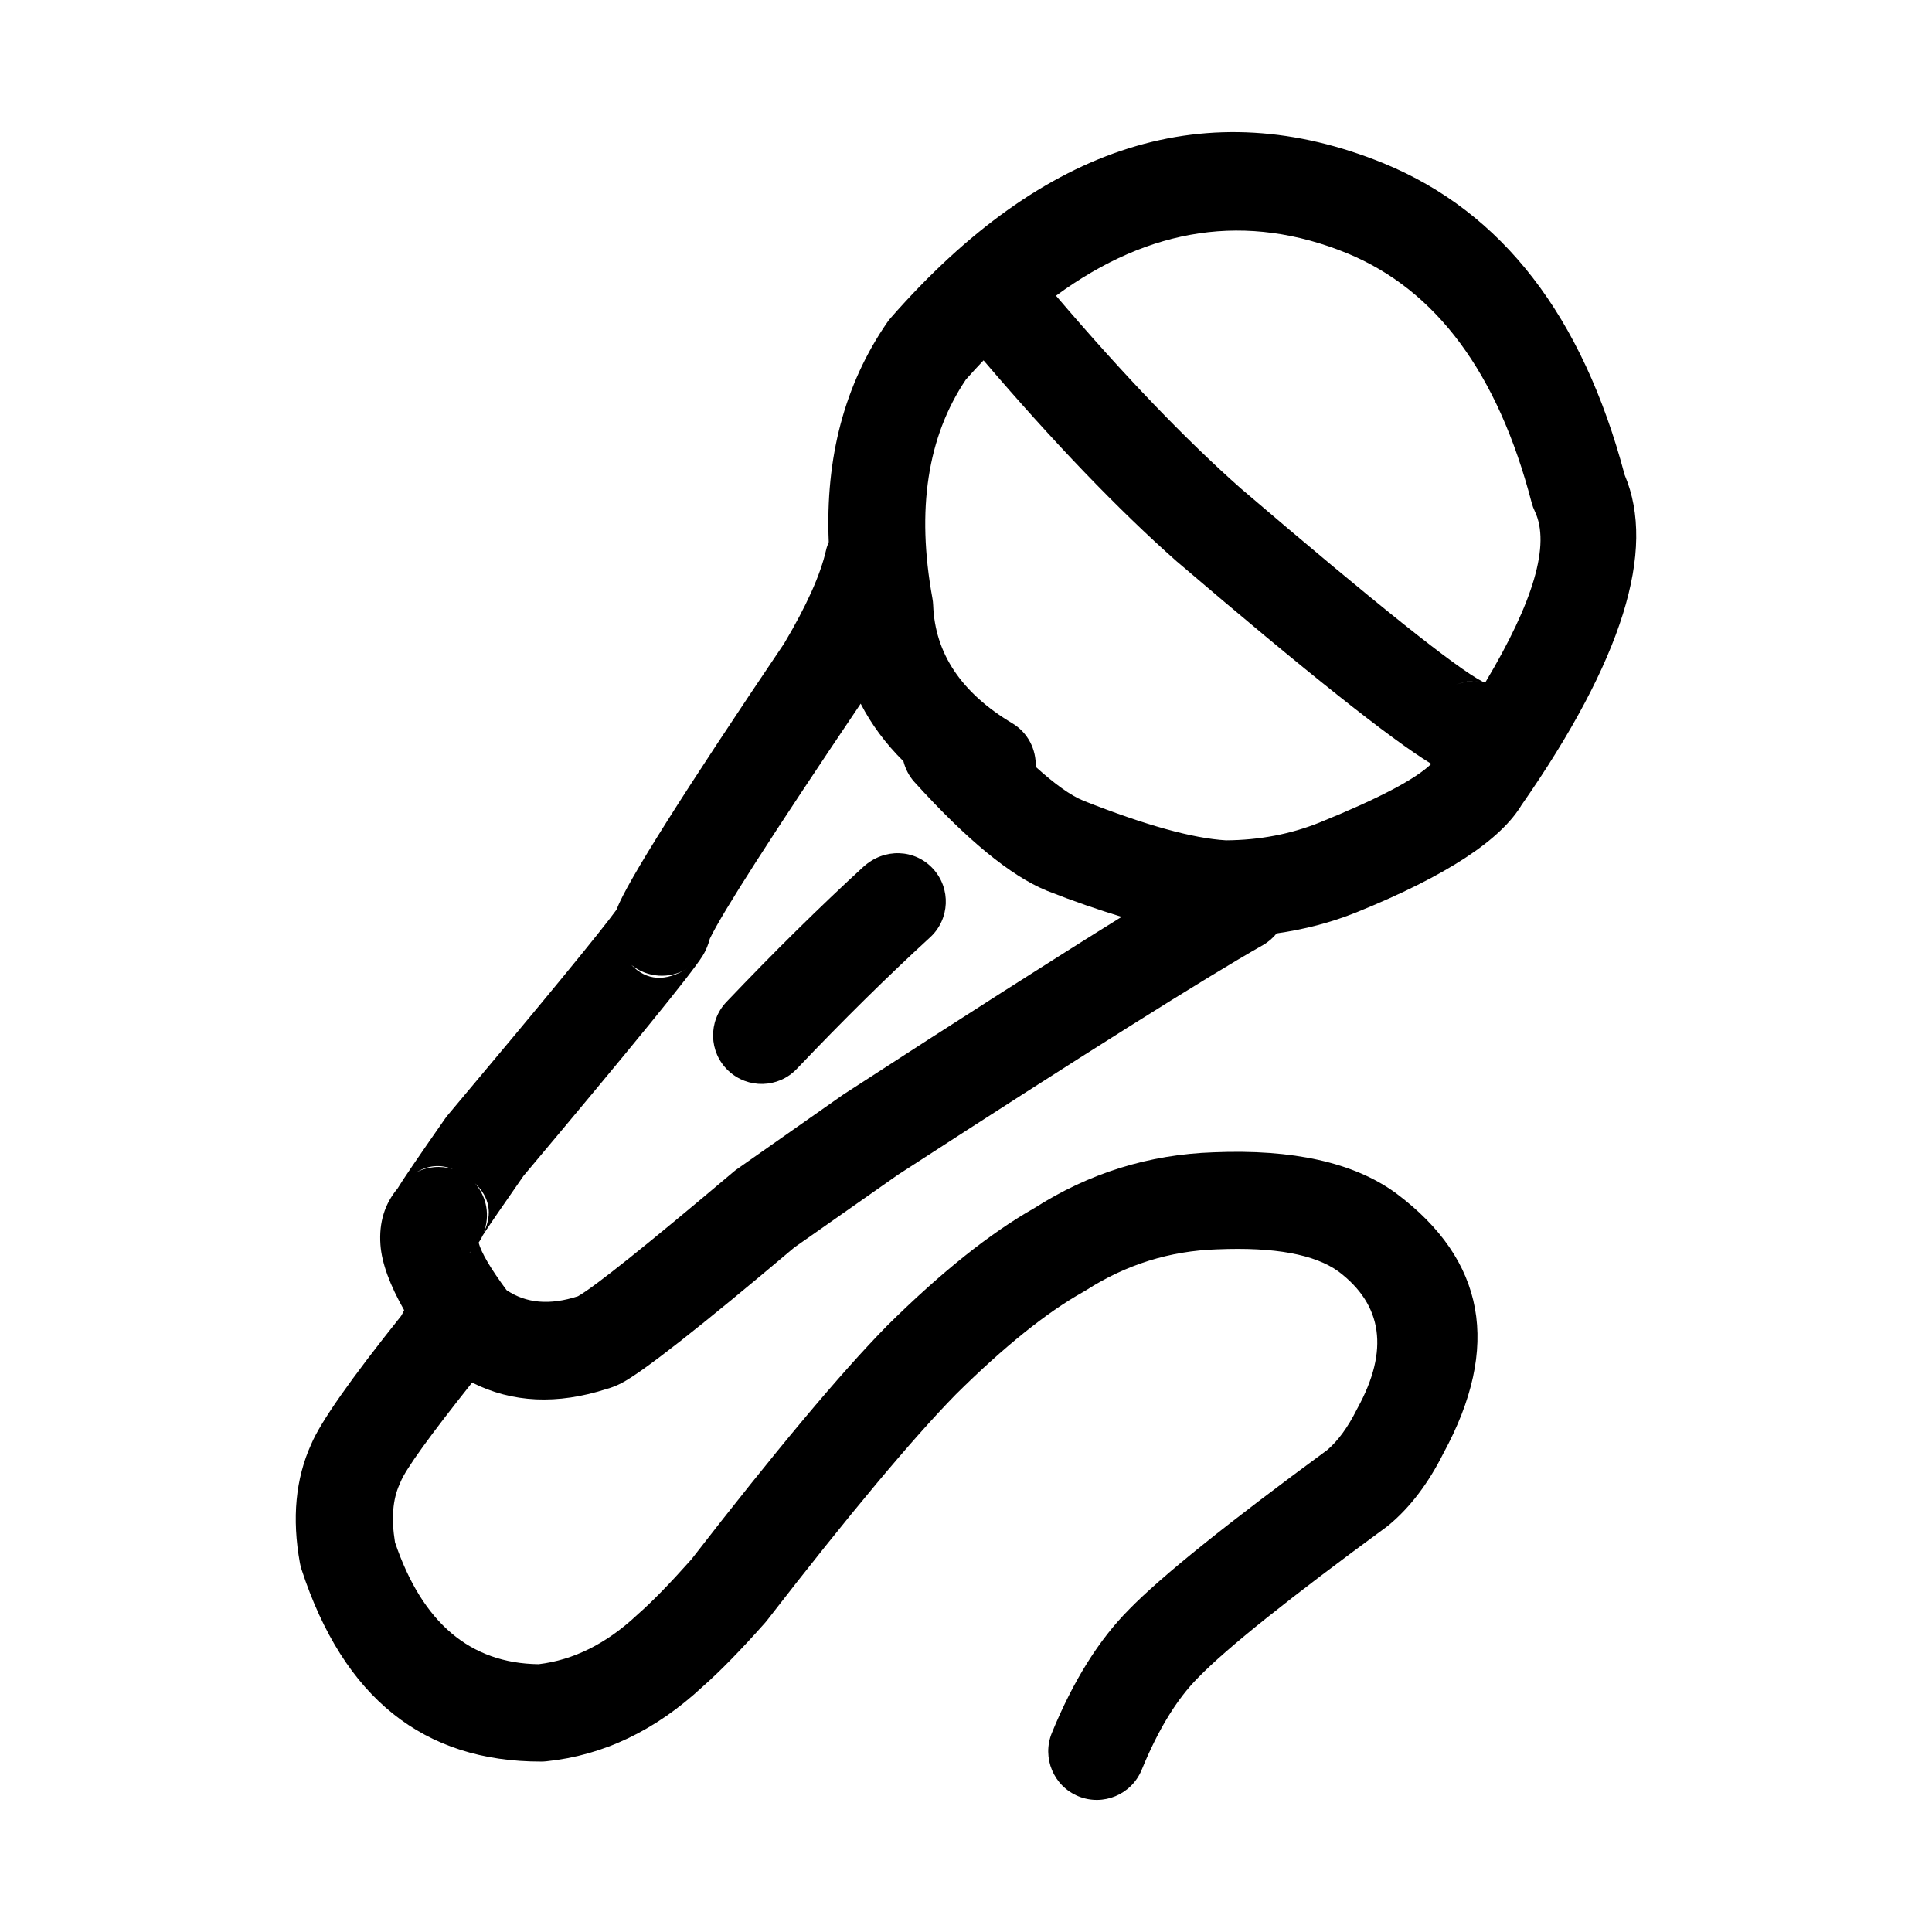 <?xml version="1.0" encoding="UTF-8"?>
<!-- Uploaded to: SVG Repo, www.svgrepo.com, Generator: SVG Repo Mixer Tools -->
<svg fill="#000000" width="800px" height="800px" version="1.1" viewBox="144 144 512 512" xmlns="http://www.w3.org/2000/svg">
 <g>
  <path d="m574.55 269.87c-11.18-42.113-32.434-69.664-63.793-82.562l-0.035-0.016c-46.535-18.988-90.094-5.332-130.68 40.965-0.328 0.375-0.641 0.781-0.926 1.191-11.316 16.434-16.422 35.859-15.488 58.203-0.285 0.688-0.551 1.398-0.719 2.156-1.48 6.516-5.176 14.758-11.09 24.699-26.801 39.703-41.59 63.168-44.355 70.352-0.027 0.082-0.055 0.156-0.086 0.23-4.125 5.715-18.941 23.754-44.715 54.426-0.25 0.289-0.48 0.602-0.699 0.91-7.18 10.289-11.371 16.449-12.629 18.566-3.367 4.035-4.934 8.949-4.516 14.859 0.352 4.988 2.582 10.84 6.281 17.359-0.289 0.602-0.582 1.207-0.801 1.531-13.391 16.762-21.324 28.074-23.824 33.984-4.148 9.137-5.144 19.637-2.992 31.504 0.102 0.574 0.25 1.145 0.434 1.707 11.125 34.004 32.316 50.973 63.57 50.898 0.434 0 0.867-0.031 1.301-0.074 15.141-1.57 28.949-8.176 41.438-19.793 4.523-3.981 9.992-9.559 16.434-16.812l0.555-0.66c21.797-28.141 38.496-48.121 50.09-59.961 12.773-12.652 24.035-21.715 33.781-27.172l0.668-0.395c10.652-6.84 22.25-10.477 34.785-10.883h0.109c15.07-0.633 25.746 1.324 32.039 5.852 11.758 8.855 13.465 20.93 5.082 36.211l-0.223 0.422c-2.367 4.727-4.981 8.281-7.809 10.691-26.496 19.445-43.996 33.512-52.477 42.207-8.02 8.043-14.859 18.98-20.508 32.781-2.691 6.574 0.457 14.09 7.035 16.781s14.09-0.457 16.781-7.031c4.356-10.633 9.324-18.766 14.926-24.383l0.117-0.117c7.492-7.719 24.113-21.004 49.848-39.871l0.629-0.496c5.617-4.68 10.422-11.012 14.422-18.988 15.332-28.227 11.168-51.188-12.516-68.906l-0.152-0.113c-11.109-8.051-27.188-11.637-48.23-10.754-17.145 0.574-32.988 5.516-47.539 14.812-11.684 6.617-24.66 16.969-38.949 31.117l-0.129 0.133c-12.242 12.469-29.516 33.102-51.789 61.84-5.734 6.441-10.461 11.285-14.164 14.516l-0.32 0.297c-8.102 7.559-16.766 11.836-25.973 12.941-18.168-0.215-30.852-10.988-38.07-32.297-1.012-6.219-0.633-11.395 1.242-15.453l0.148-0.34 0.008-0.016 0.09-0.223c1.359-3.367 7.715-12.176 18.941-26.297 10.633 5.359 22.555 5.93 35.797 1.648 1.207-0.328 2.465-0.82 3.781-1.5h0.008c5.66-2.953 20.957-14.973 45.84-35.98l27.406-19.227c49.031-31.797 81.305-52.109 96.785-60.902 1.434-0.816 2.617-1.883 3.598-3.078 7.316-1.055 14.395-2.848 21.191-5.598h0.004c23.832-9.664 38.445-19.266 43.926-28.793l-0.289 0.48c26.777-38.418 35.879-67.594 27.398-87.582zm-73.578-58.766c23.66 9.738 39.98 31.781 48.934 66.125 0.207 0.789 0.488 1.551 0.84 2.277 4.152 8.742-0.309 23.918-13.113 45.324-0.234-0.051-0.457-0.137-0.695-0.172-6.902-3.527-28.184-20.516-64.133-51.238l0.164 0.148c-14.805-13.094-31.18-30.164-49.121-51.199 24.953-18.297 50.664-22.051 77.125-11.266zm28.578 114.5c1.758-0.789 3.398-1.133 4.945-1.125-1.656 0.043-3.328 0.406-4.945 1.125zm5.277-1.109c0.398 0.016 0.801 0.016 1.18 0.09-0.391-0.035-0.781-0.086-1.18-0.09zm-203.33 69.566c-0.008 0.016-0.008 0.016-0.008 0.031h-0.008s0.016-0.016 0.016-0.031zm-24.922-4.34c0 0.234 0.074 0.461 0.082 0.707-0.016-0.234-0.082-0.477-0.082-0.707zm19.531 10.957c-5.824 3.574-10.742 3.211-14.785-0.957 4.242 3.414 10.152 3.805 14.785 0.957zm-15.082-1.246c-0.254-0.281-0.516-0.543-0.758-0.848 0.266 0.273 0.465 0.594 0.758 0.848zm-4.156-11.961c0.066-0.301 0.082-0.602 0.176-0.91-0.078 0.309-0.125 0.609-0.176 0.91zm-36.984 70.125c3.91 3.738 4.66 8.082 2.324 13.02 1.621-4.312 0.918-9.324-2.324-13.02zm-1.406 18.266c0.066-0.059 0.141-0.09 0.215-0.148-0.074 0.07-0.098 0.133-0.168 0.207zm1.332-18.336c-0.098-0.117-0.215-0.191-0.316-0.297 0.109 0.09 0.211 0.195 0.316 0.297zm-5.816-3.699c-3.191-0.98-6.707-0.715-9.75 0.891 3.129-1.887 6.383-2.219 9.75-0.891zm-12.508 2.812c0.066-0.059 0.133-0.074 0.191-0.133-0.059 0.059-0.098 0.117-0.164 0.176zm46.867 30.551c0.016-0.016 0.023-0.016 0.035-0.016h0.008c-0.012 0-0.027 0-0.043 0.016zm-1.559 0.555v-0.016c0.008 0 0.023 0 0.031-0.004-0.008 0.004-0.023 0.016-0.031 0.02zm70.895-53.824-0.418 0.289-27.996 19.652c-0.316 0.223-0.625 0.457-0.91 0.707-23.148 19.543-36.832 30.484-41.199 32.949-7.492 2.449-13.773 1.859-18.918-1.617-4.231-5.711-6.695-9.902-7.41-12.582 0.426-0.633 0.809-1.273 1.109-1.949 1.293-2.035 4.832-7.199 10.793-15.758 28.574-34.004 44.383-53.418 47.391-58.195 0.992-1.566 1.582-3.121 1.984-4.648 3.211-6.766 16.496-27.465 39.973-62.289 2.84 5.504 6.613 10.598 11.332 15.262 0.508 1.957 1.422 3.84 2.867 5.449 13.832 15.293 25.508 24.898 35.012 28.801l0.156 0.07c7.184 2.84 13.664 5.047 19.793 6.914-17.871 11.09-42.355 26.715-73.504 46.918l0.023-0.016zm126.16-72.004h0.012c-7.773 3.144-16.098 4.723-24.965 4.781-8.812-0.523-21.406-4.016-37.828-10.52-3.336-1.371-7.559-4.394-12.594-8.957 0.172-4.547-2.023-9.043-6.203-11.543-13.512-8.066-20.5-18.508-20.973-31.324-0.02-0.609-0.094-1.227-0.203-1.832-4.281-23.496-1.305-42.793 8.871-57.93 1.559-1.762 3.121-3.453 4.68-5.098 18.594 21.766 35.684 39.555 51.277 53.352l0.172 0.137c33.996 29.055 56.383 46.852 67.211 53.449-4.137 4.027-13.902 9.18-29.457 15.484z"/>
  <path d="m305.71 511.82c-0.273 0.098-0.527 0.148-0.793 0.234-0.035 0-0.082 0.031-0.117 0.043z"/>
  <path d="m390.46 392.43 0.059-0.051c5.199-4.801 5.539-12.922 0.754-18.141-4.797-5.238-12.93-5.59-18.449-0.527l0.254-0.25c-11.758 10.781-23.941 22.797-36.559 36.051-4.898 5.144-4.699 13.293 0.449 18.188 5.152 4.898 13.297 4.707 18.191-0.438 12.219-12.844 23.98-24.449 35.301-34.832z"/>
  <path d="m390.77 392.15-0.023 0.016-0.223 0.211-0.031 0.035z"/>
  <path d="m465.57 449.37h0.043l0.062-0.016z"/>
  <path d="m417.85 464.31c0.074-0.051 0.156-0.082 0.23-0.129 0.137-0.074 0.289-0.191 0.434-0.266z"/>
  <path d="m226.39 526.86 0.008-0.016-0.09 0.223c0.043-0.102 0.117-0.242 0.164-0.355 0.031-0.059 0.035-0.113 0.066-0.172z"/>
  <path d="m526.55 529.09c-0.004 0.016-0.02 0.035-0.035 0.059-0.062 0.117-0.117 0.23-0.184 0.363z"/>
  <path d="m330.28 590.89c-0.023 0.023-0.035 0.039-0.059 0.059-0.082 0.074-0.176 0.164-0.258 0.234z"/>
  <path d="m443.16 570.57c0.031-0.031 0.074-0.074 0.098-0.102 0.012 0 0.012-0.016 0.016-0.016z"/>
 </g>
</svg>
